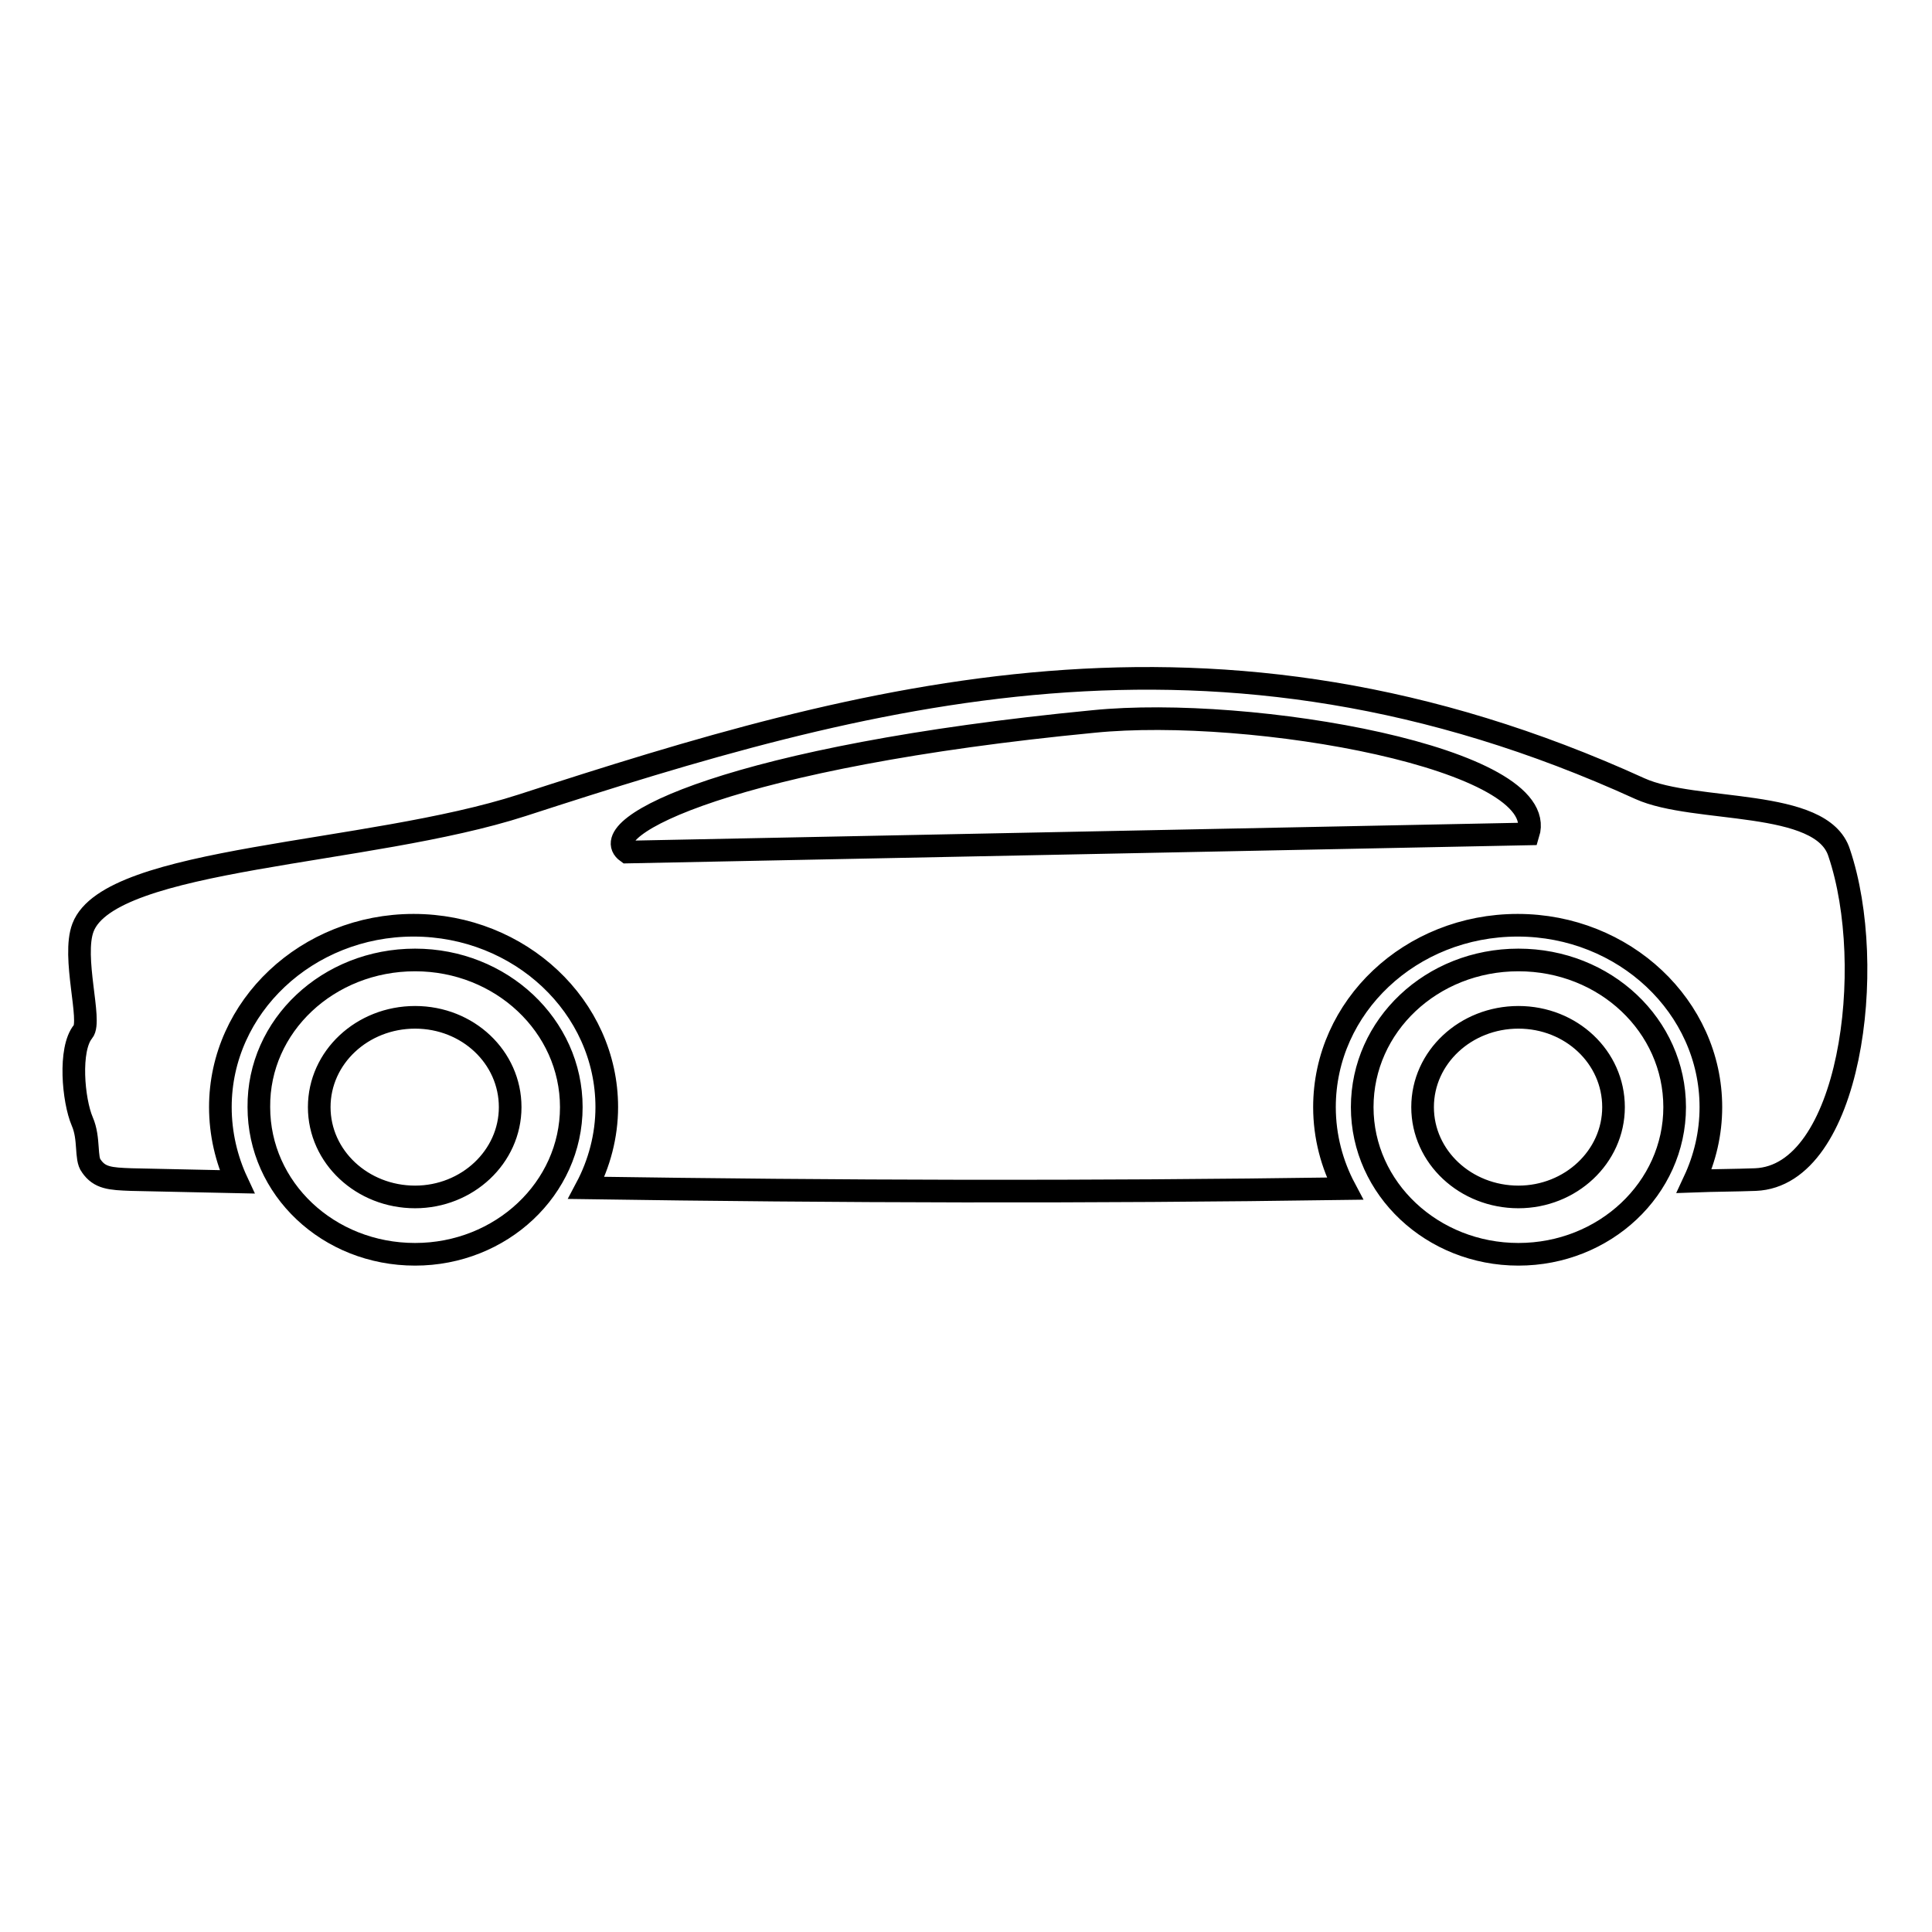 <?xml version="1.0" encoding="utf-8"?>
<!-- Svg Vector Icons : http://www.onlinewebfonts.com/icon -->
<!DOCTYPE svg PUBLIC "-//W3C//DTD SVG 1.1//EN" "http://www.w3.org/Graphics/SVG/1.1/DTD/svg11.dtd">
<svg version="1.1" xmlns="http://www.w3.org/2000/svg" xmlns:xlink="http://www.w3.org/1999/xlink" x="0px" y="0px" viewBox="0 0 256 256" enable-background="new 0 0 256 256" xml:space="preserve">
<g><g><path stroke-width="3" fill-opacity="0" stroke="#000000"  d="M55,127.2c11.4,0,20.7,8.7,20.7,19.5c0,10.8-9.3,19.5-20.7,19.5c-11.5,0-20.7-8.7-20.7-19.5C34.2,135.9,43.5,127.2,55,127.2L55,127.2z M232.6,156.3c-2.7,0.1-5.4,0.1-8.1,0.2c1.4-3,2.2-6.3,2.2-9.8c0-13.3-11.5-24.1-25.6-24.1c-14.2,0-25.6,10.8-25.6,24.1c0,3.9,1,7.6,2.7,10.8c-34.2,0.5-67.2,0.4-100.5-0.1c1.7-3.2,2.7-6.9,2.7-10.7c0-13.3-11.5-24.1-25.6-24.1c-14.1,0-25.6,10.8-25.6,24.1c0,3.5,0.8,6.9,2.2,9.9c-4.6-0.1-9.3-0.2-14-0.3c-2.8-0.1-4.2-0.2-5.3-1.8c-0.8-1-0.2-3.6-1.2-5.9c-1.2-2.8-1.8-9.6,0.1-11.9c1.2-1.4-1.5-9.9,0-13.8c3.6-9.4,37.8-9.6,58.2-16.2c45.3-14.7,91.5-28,148.1-2.2c7.3,3.3,24.1,1.2,26.4,8.5C248.8,128.1,245.2,155.8,232.6,156.3L232.6,156.3z M83.1,112.9c39-0.8,80.5-1.6,119.4-2.4c3.1-10-36.7-17-57.6-14.9C97.2,100.2,78.5,109.6,83.1,112.9L83.1,112.9z M201.2,127.2c11.5,0,20.7,8.7,20.7,19.5c0,10.8-9.3,19.5-20.7,19.5s-20.7-8.7-20.7-19.5C180.5,135.9,189.7,127.2,201.2,127.2L201.2,127.2z M201.2,134.8c7,0,12.6,5.3,12.6,11.9c0,6.6-5.7,11.9-12.6,11.9c-7,0-12.7-5.3-12.7-11.9C188.5,140.1,194.2,134.8,201.2,134.8L201.2,134.8z M55,134.8c7,0,12.6,5.3,12.6,11.9c0,6.6-5.7,11.9-12.6,11.9c-7,0-12.7-5.3-12.7-11.9C42.3,140.1,48,134.8,55,134.8L55,134.8z"/></g></g>
</svg>